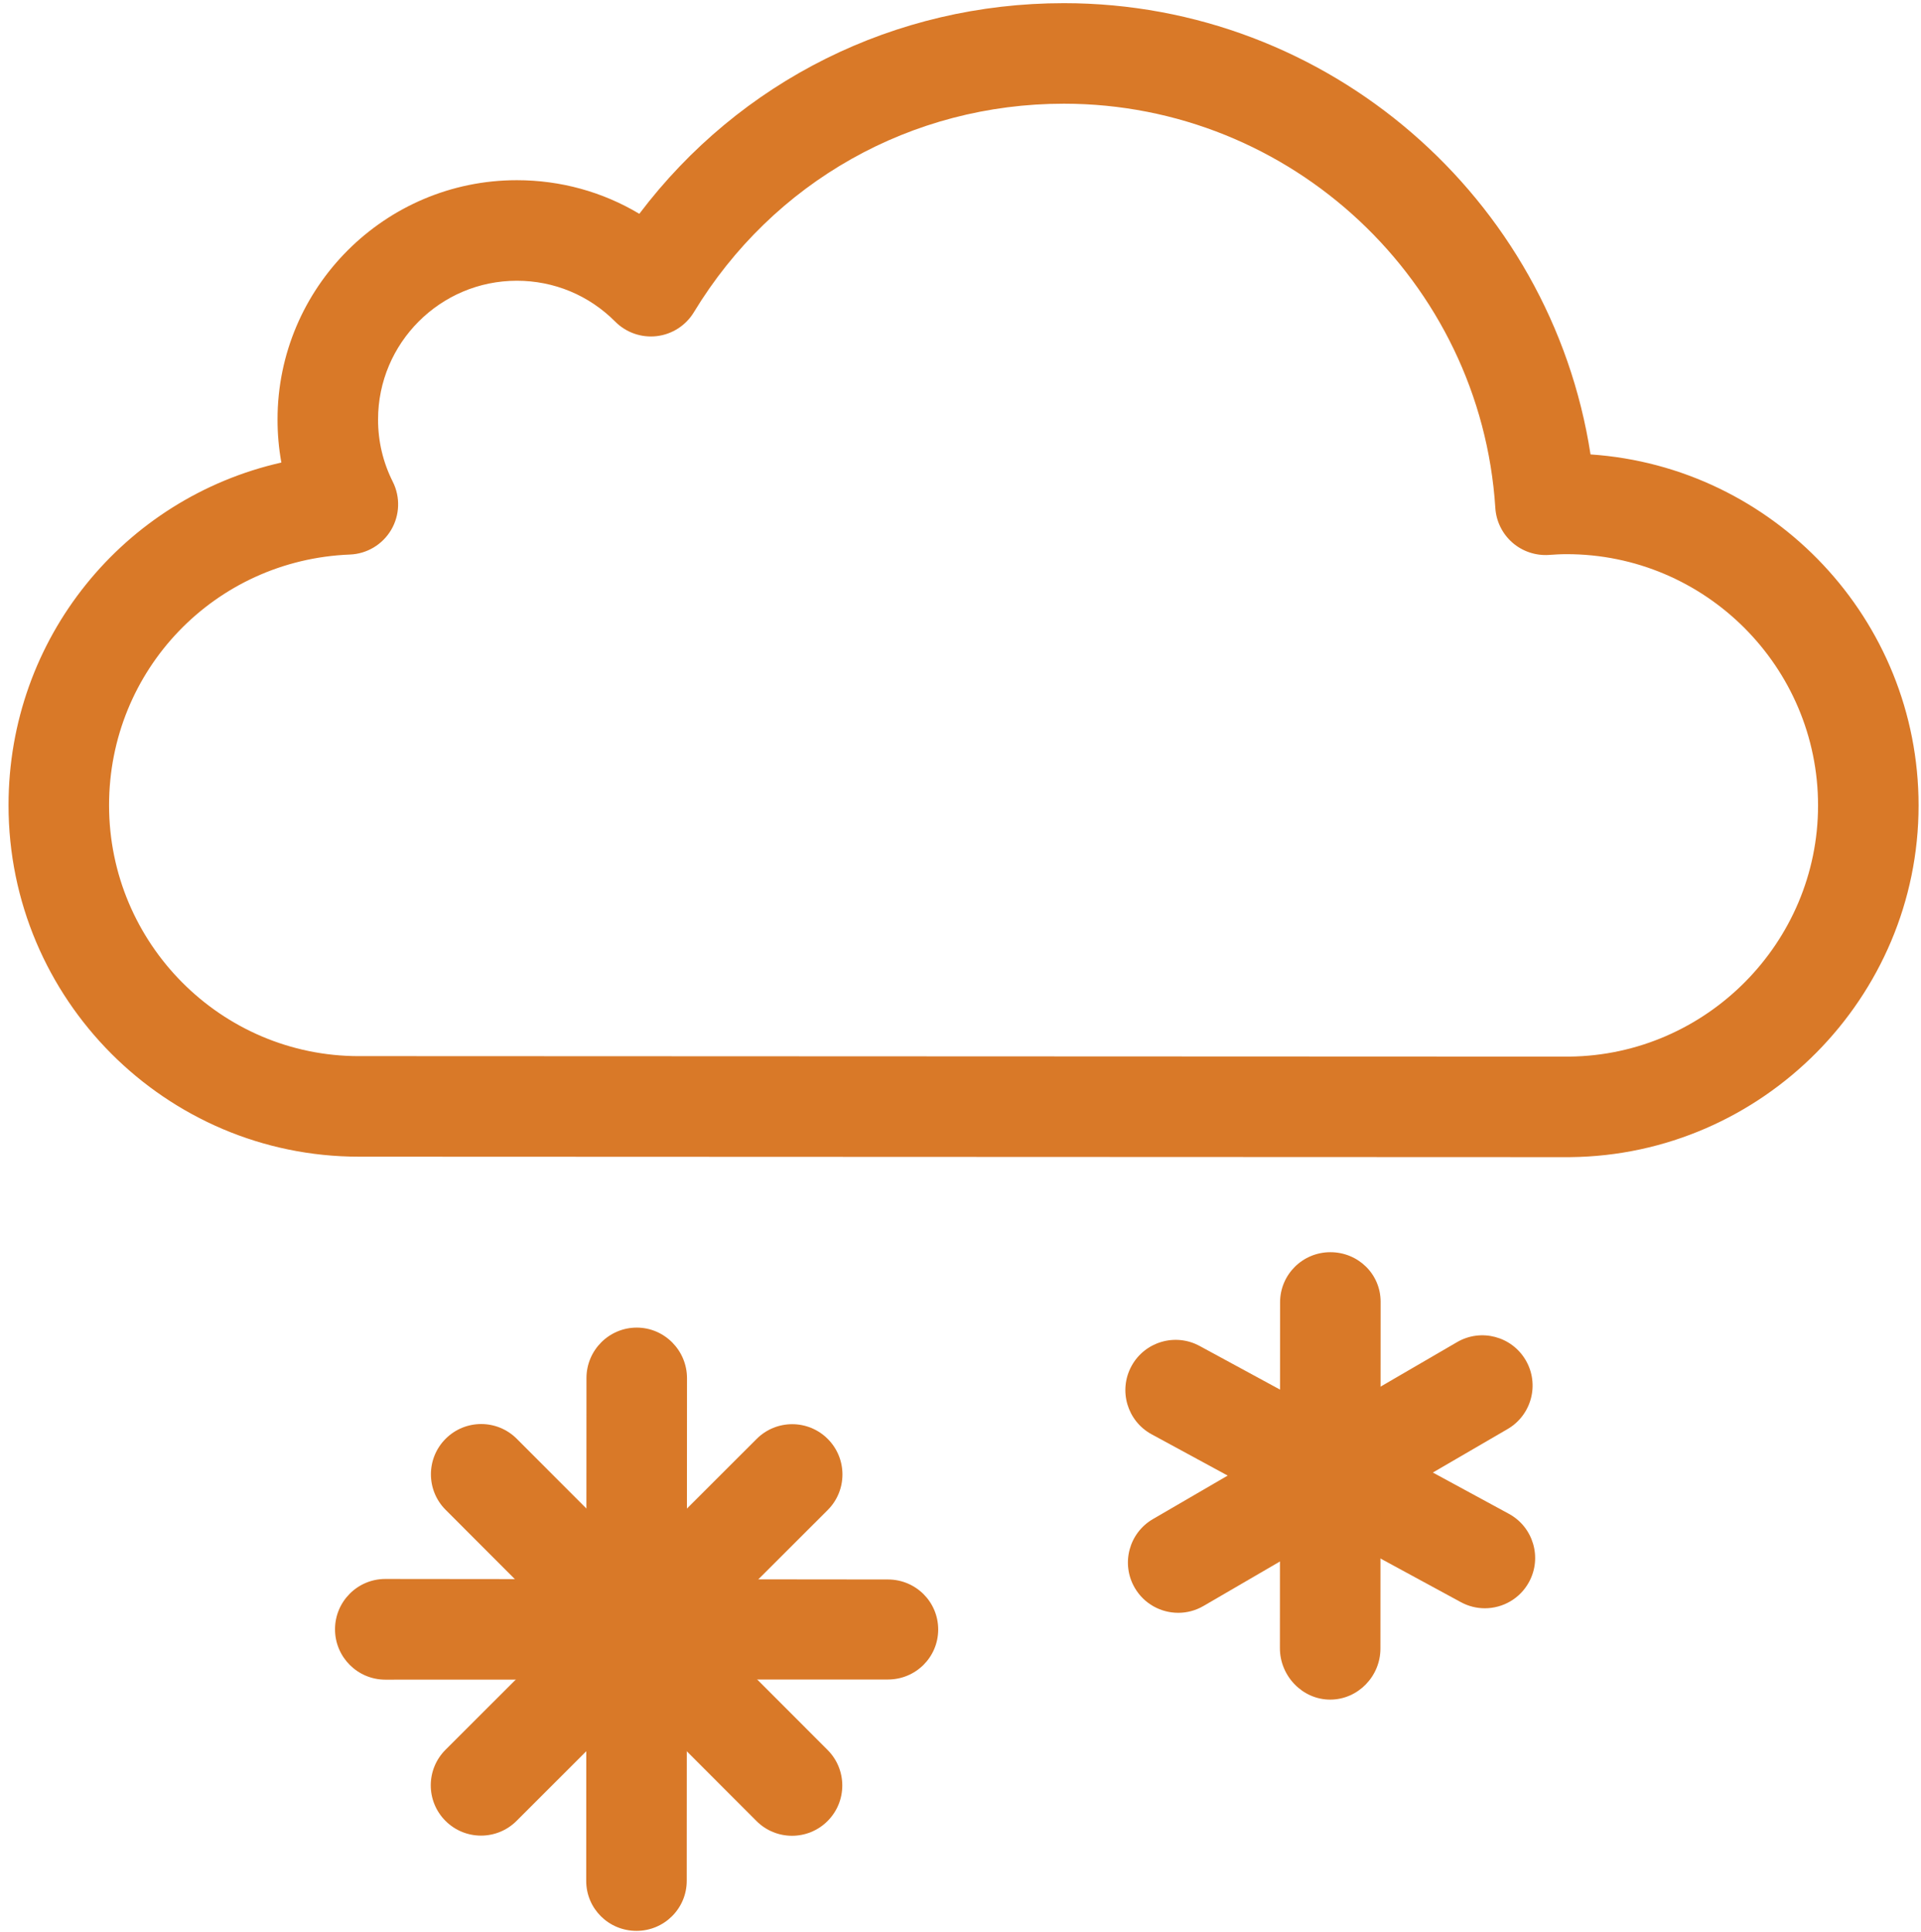 <svg xmlns="http://www.w3.org/2000/svg" width="181" height="182" viewBox="0 0 181 182">
  <g fill="#D97928" transform="translate(.804 .298)">
    <path d="M147.09 108.716L142.078 108.715 33.018 108.673C14.812 108.673 0 93.821 0 75.564 0 59.804 10.886 46.63 25.706 43.279 25.466 41.954 25.345 40.601 25.345 39.226 25.345 26.793 35.46 16.678 47.893 16.678 52.023 16.678 55.981 17.779 59.434 19.845 68.898 7.33 83.5 0 99.435 0 124.339 0 145.332 18.342 149.058 42.513 166.299 43.673 179.968 58.064 179.968 75.586 179.968 93.676 165.241 108.538 147.139 108.716 147.123 108.716 147.107 108.716 147.09 108.716zM142.082 99.243L147.069 99.244C159.989 99.105 170.496 88.496 170.496 75.586 170.496 62.531 159.87 51.91 146.808 51.91 146.25 51.91 145.654 51.946 145.144 51.982 143.892 52.068 142.646 51.652 141.697 50.822 140.749 49.992 140.17 48.818 140.089 47.56 138.719 26.202 120.862 9.472 99.435 9.472 85.067 9.472 72.034 16.818 64.572 29.121 63.816 30.367 62.53 31.195 61.083 31.368 59.638 31.54 58.191 31.038 57.164 30.005 54.691 27.519 51.399 26.15 47.893 26.15 40.683 26.15 34.817 32.016 34.817 39.226 34.817 41.284 35.284 43.255 36.204 45.087 36.927 46.525 36.87 48.232 36.053 49.619 35.235 51.006 33.769 51.883 32.16 51.946 19.438 52.449 9.472 62.823 9.472 75.564 9.472 88.598 20.035 99.201 33.018 99.201L37.888 99.201 142.082 99.243zM44.52 172.635C43.307 172.635 42.094 172.172 41.169 171.246 39.32 169.395 39.322 166.397 41.173 164.548L70.49 135.261C72.34 133.413 75.339 133.413 77.188 135.264 79.036 137.114 79.035 140.113 77.184 141.961L47.867 171.249C46.942 172.173 45.731 172.635 44.52 172.635z"/>
    <path d="M73.822,172.65 C72.609,172.65 71.397,172.187 70.472,171.261 L41.184,141.943 C39.335,140.093 39.337,137.095 41.187,135.246 C43.038,133.398 46.037,133.399 47.885,135.249 L77.173,164.566 C79.021,166.417 79.02,169.415 77.169,171.264 C76.245,172.188 75.034,172.65 73.822,172.65 Z"/>
    <path d="M82.858,157.928 L82.856,157.928 L35.496,157.942 C32.88,157.94 30.761,155.812 30.762,153.196 C30.764,150.581 32.884,148.456 35.498,148.456 L35.501,148.456 L82.861,148.505 C85.476,148.506 87.596,150.603 87.594,153.219 C87.593,155.833 85.473,157.928 82.858,157.928 Z"/>
    <path d="M59.166 181.608L59.164 181.608C56.548 181.608 54.429 179.516 54.43 176.901L54.454 129.525C54.456 126.91 56.576 124.776 59.19 124.776L59.193 124.776C61.808 124.776 63.928 126.93 63.926 129.545L63.902 176.89C63.901 179.505 61.781 181.608 59.166 181.608zM110.212 151.645C108.58 151.645 106.993 150.802 106.114 149.29 104.798 147.029 105.565 144.13 107.826 142.815L136.482 126.144C138.743 124.827 141.642 125.595 142.957 127.856 144.272 130.117 143.506 133.016 141.245 134.332L112.589 151.002C111.84 151.438 111.021 151.645 110.212 151.645z"/>
    <path d="M139.1,151.217 C138.337,151.217 137.563,151.032 136.845,150.643 L107.707,134.829 C105.408,133.581 104.556,130.706 105.804,128.407 C107.051,126.108 109.926,125.256 112.226,126.504 L141.363,142.317 C143.662,143.565 144.514,146.44 143.266,148.739 C142.409,150.32 140.781,151.217 139.1,151.217 Z"/>
    <path d="M124.527,159.822 L124.525,159.822 C121.909,159.822 119.789,157.592 119.791,154.976 L119.807,122.393 C119.809,119.778 121.929,117.672 124.544,117.672 L124.546,117.672 C127.162,117.672 129.281,119.729 129.28,122.344 L129.263,155.014 C129.262,157.629 127.141,159.822 124.527,159.822 Z"/>
  </g>
</svg>
